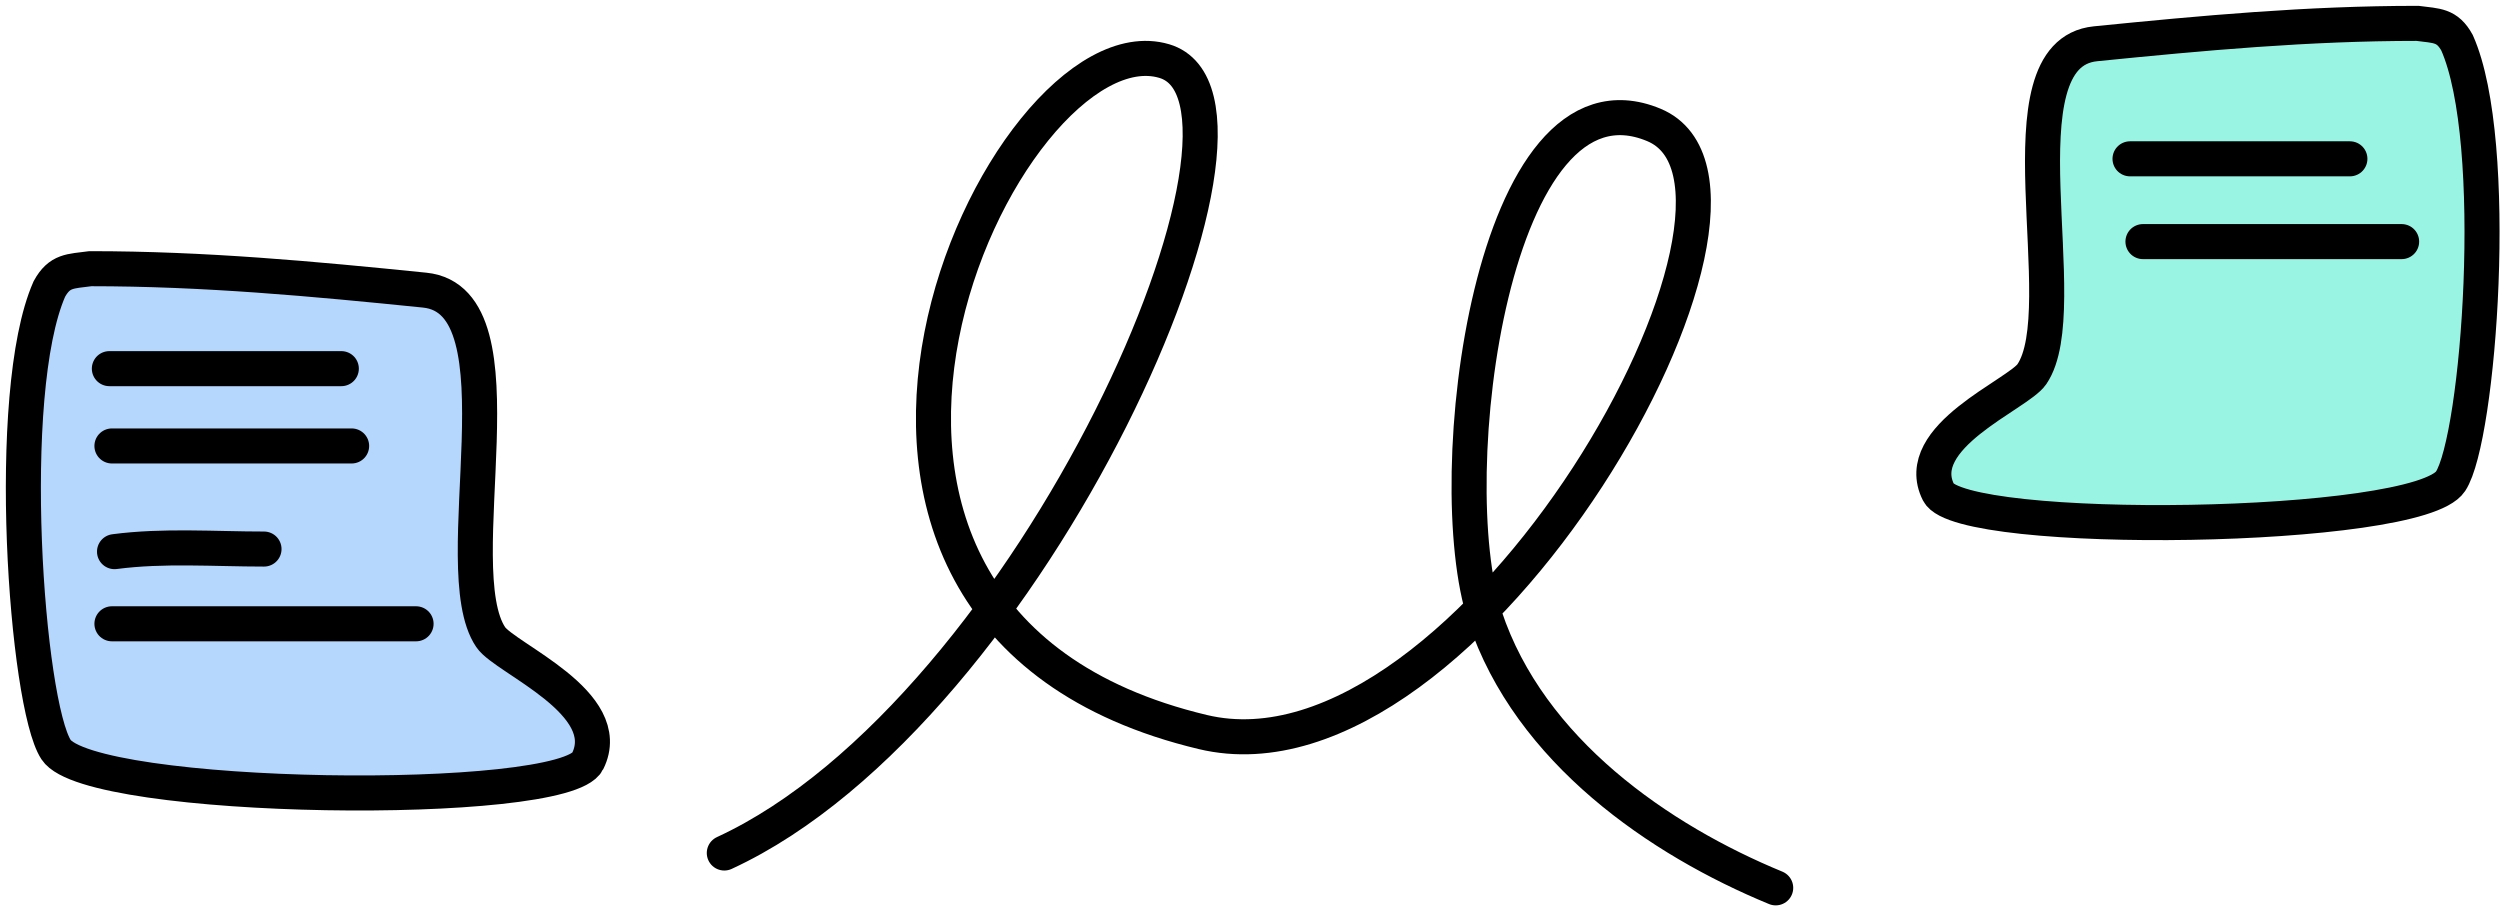<?xml version="1.0" encoding="UTF-8"?> <svg xmlns="http://www.w3.org/2000/svg" width="214" height="78" viewBox="0 0 214 78" fill="none"> <path d="M62 73.017C88.459 60.816 111.2 8.643 99.659 5.227C85.946 1.168 61.467 52.762 102.966 62.664C125.969 68.153 154.922 16.261 141.57 10.693C127.703 4.91 123.179 40.936 127.114 52.779C130.935 64.28 142.068 71.909 152 76" stroke="black" stroke-width="3" stroke-linecap="round"></path> <path d="M209.767 41.201C206.935 45.486 167.864 45.962 165.938 42.153C163.529 37.392 172.725 33.785 173.923 32.037C177.785 26.401 170.789 4.609 179.375 3.747C188.624 2.819 197.569 2 206.935 2C208.589 2.218 209.475 2.13 210.322 3.659C214.102 12.158 212.205 37.513 209.767 41.201Z" fill="#99F4E4" stroke="black" stroke-width="3" stroke-linecap="round"></path> <path d="M182.33 13.595H201.151" stroke="black" stroke-width="3" stroke-linecap="round"></path> <path d="M183.437 20.681H205.579" stroke="black" stroke-width="3" stroke-linecap="round"></path> <path d="M4.798 64.167C7.738 68.667 48.298 69.167 50.298 65.167C52.798 60.167 43.252 56.38 42.008 54.544C37.999 48.625 45.261 25.739 36.348 24.835C26.747 23.86 17.461 23 7.738 23C6.021 23.229 5.101 23.137 4.222 24.743C0.298 33.667 2.267 60.294 4.798 64.167Z" fill="#B5D6FD" stroke="black" stroke-width="3" stroke-linecap="round"></path> <path d="M9.361 31.556H29.217" stroke="black" stroke-width="3" stroke-linecap="round"></path> <path d="M9.582 38.174H30.099" stroke="black" stroke-width="3" stroke-linecap="round"></path> <path d="M9.803 47.22C14.008 46.668 18.359 46.999 22.599 46.999" stroke="black" stroke-width="3" stroke-linecap="round"></path> <path d="M9.582 53.397H35.615" stroke="black" stroke-width="3" stroke-linecap="round"></path> </svg> 